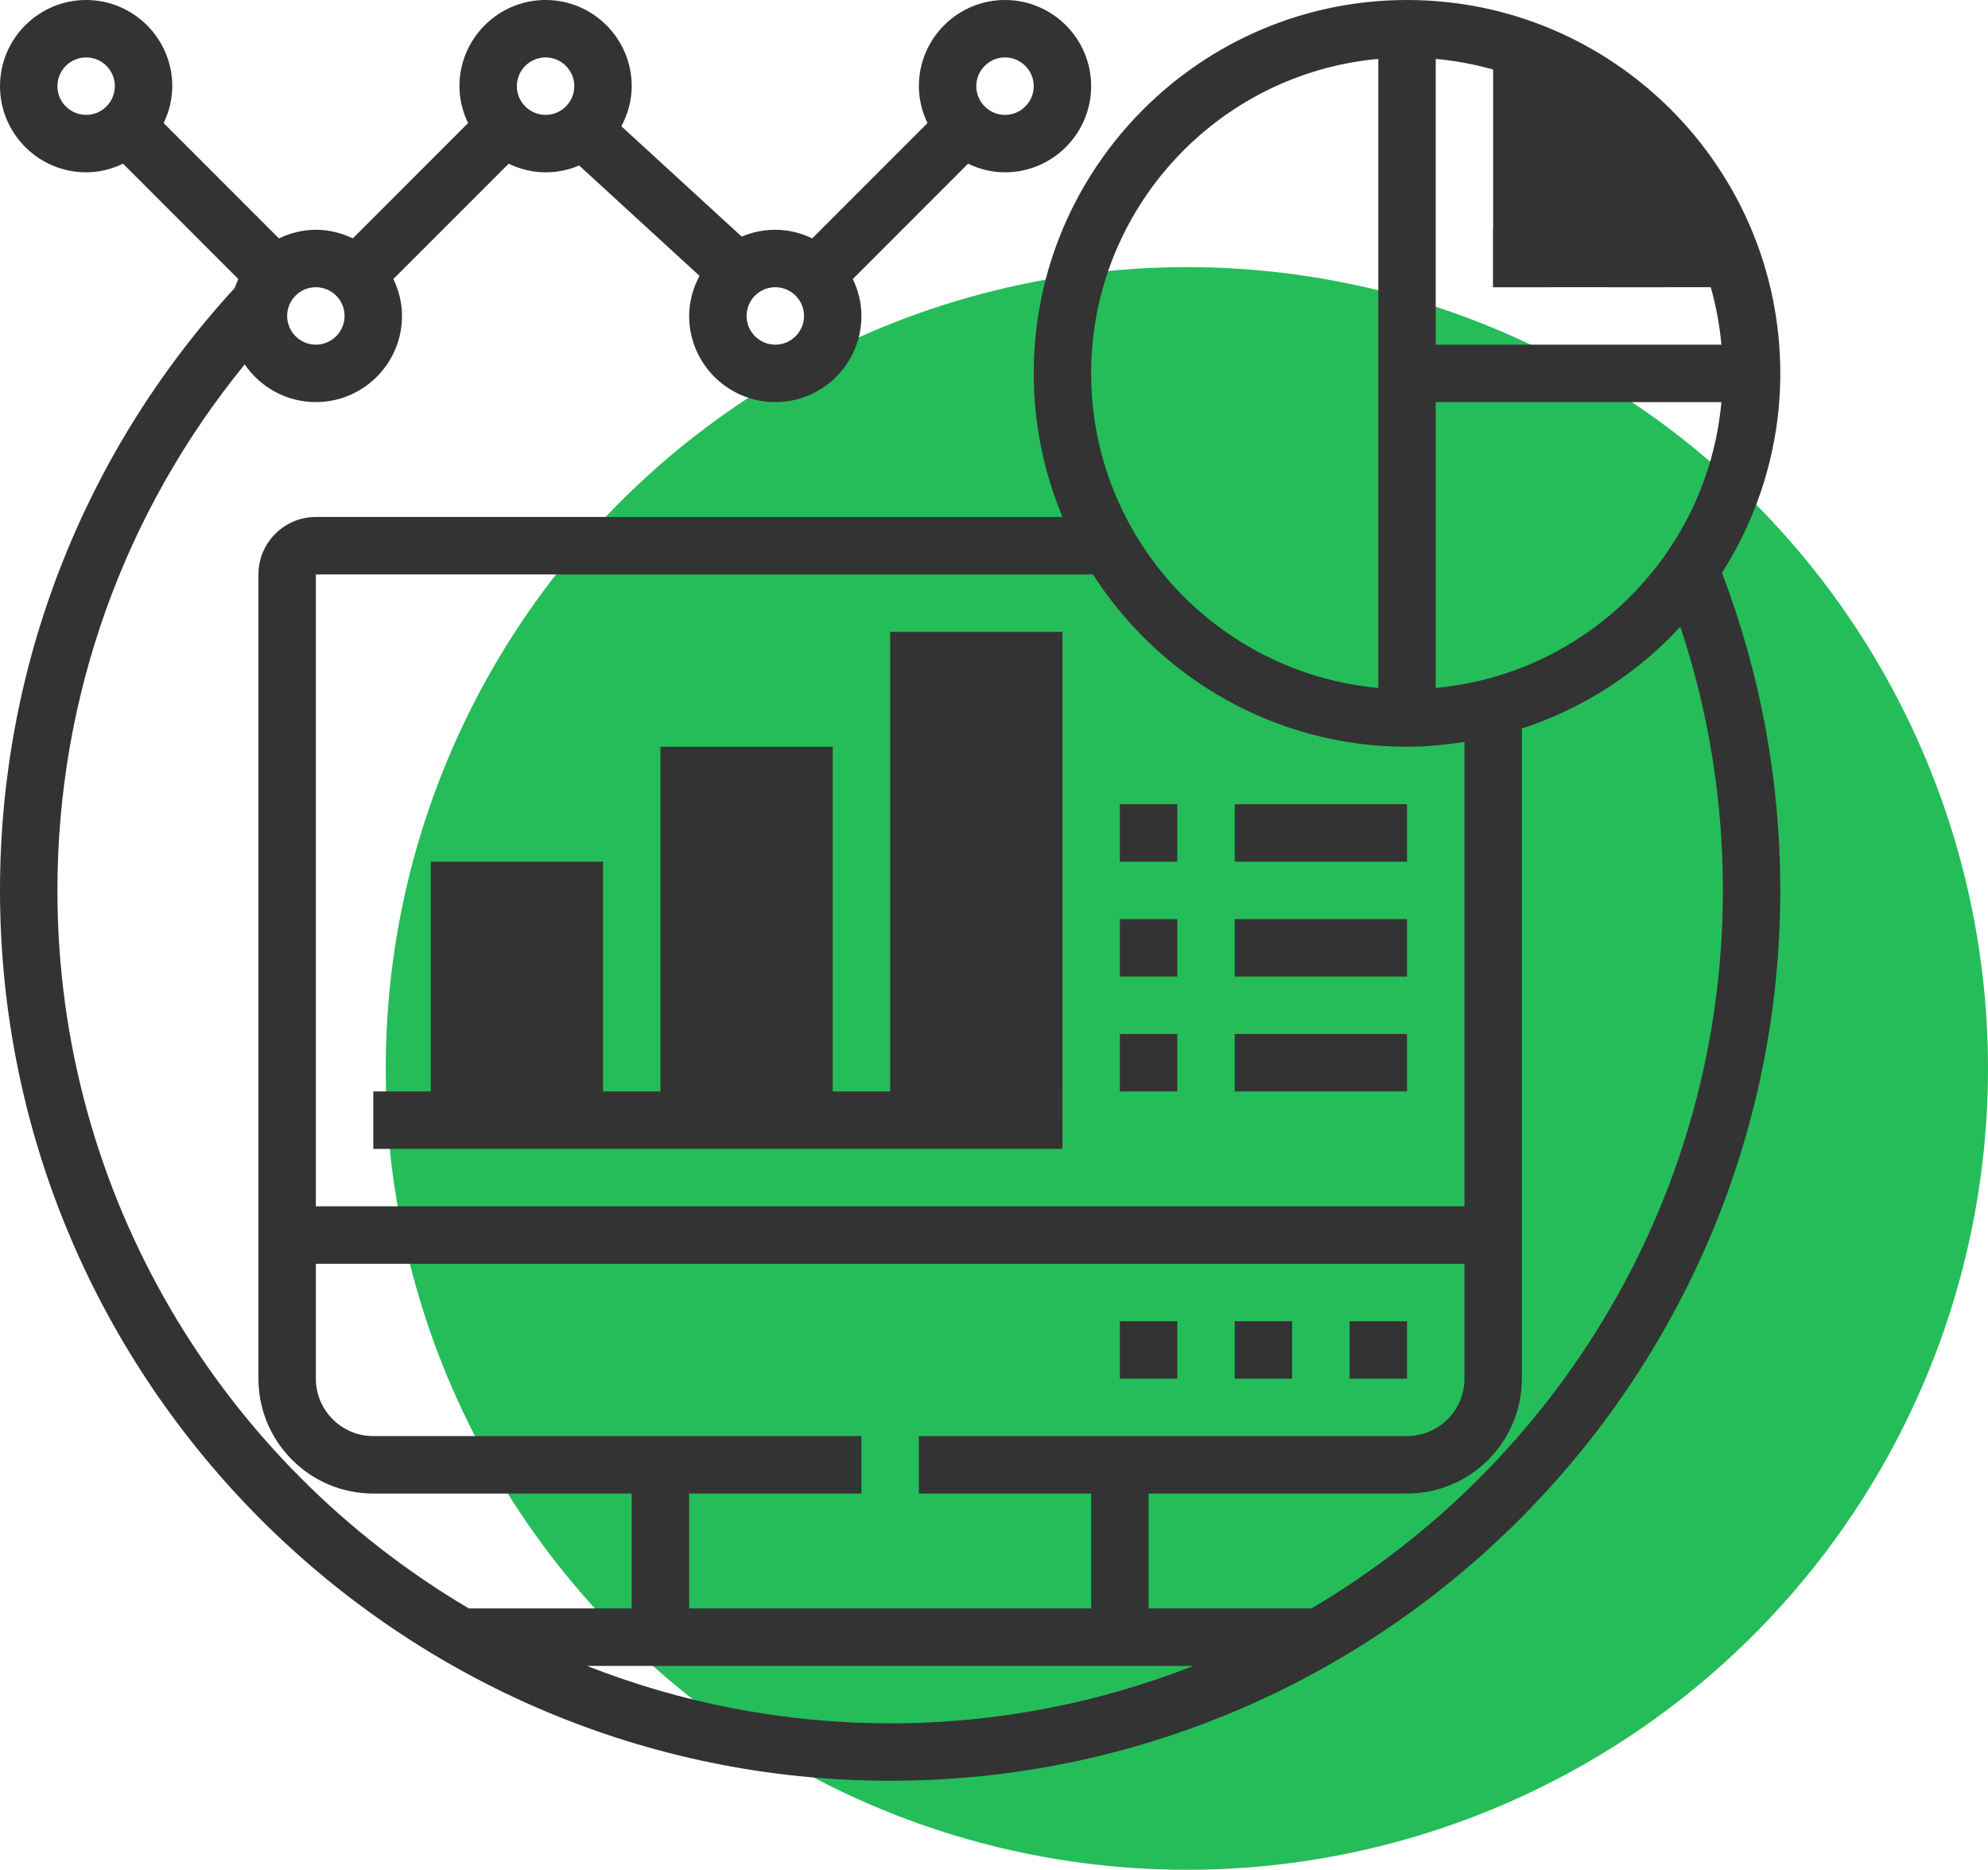 <?xml version="1.0" encoding="UTF-8"?> <svg xmlns="http://www.w3.org/2000/svg" width="67" height="63" viewBox="0 0 67 63" fill="none"><circle cx="40" cy="36" r="27" fill="#25BD59"></circle><path d="M50.322 1.348V9.677H58.652C57.6 5.601 54.399 2.4 50.322 1.348Z" fill="#333333"></path><path d="M30 21.29H35.806V37.742H30V21.29Z" fill="#333333"></path><path d="M22.258 25.161H28.064V37.742H22.258V25.161Z" fill="#333333"></path><path d="M14.516 29.032H20.323V37.742H14.516V29.032Z" fill="#333333"></path><path d="M60 12.581C60 5.644 54.356 0 47.419 0C40.483 0 34.839 5.644 34.839 12.581C34.839 14.294 35.186 15.929 35.809 17.419H10.645C9.578 17.419 8.71 18.287 8.71 19.355V46.452C8.71 48.587 10.446 50.323 12.581 50.323H21.29V54.194H15.802C7.514 49.31 1.935 40.297 1.935 30C1.935 23.5 4.168 17.276 8.247 12.278C8.771 13.044 9.65 13.548 10.645 13.548C12.246 13.548 13.548 12.246 13.548 10.645C13.548 10.198 13.439 9.78 13.257 9.401L17.142 5.516C17.522 5.697 17.94 5.806 18.387 5.806C18.789 5.806 19.171 5.724 19.519 5.576L23.575 9.294C23.36 9.7 23.226 10.155 23.226 10.645C23.226 12.246 24.529 13.548 26.129 13.548C27.73 13.548 29.032 12.246 29.032 10.645C29.032 10.198 28.923 9.78 28.741 9.401L32.626 5.516C33.006 5.697 33.424 5.806 33.871 5.806C35.471 5.806 36.774 4.504 36.774 2.903C36.774 1.303 35.471 0 33.871 0C32.27 0 30.968 1.303 30.968 2.903C30.968 3.35 31.077 3.768 31.259 4.147L27.374 8.032C26.994 7.851 26.576 7.742 26.129 7.742C25.727 7.742 25.345 7.824 24.997 7.972L20.941 4.254C21.157 3.849 21.29 3.394 21.29 2.903C21.29 1.303 19.988 0 18.387 0C16.787 0 15.484 1.303 15.484 2.903C15.484 3.35 15.593 3.768 15.775 4.147L11.89 8.032C11.51 7.851 11.092 7.742 10.645 7.742C10.198 7.742 9.78 7.851 9.401 8.033L5.515 4.147C5.697 3.768 5.806 3.35 5.806 2.903C5.806 1.303 4.504 0 2.903 0C1.303 0 0 1.303 0 2.903C0 4.504 1.303 5.806 2.903 5.806C3.35 5.806 3.768 5.697 4.147 5.515L8.032 9.401C7.986 9.498 7.947 9.599 7.912 9.702C2.81 15.251 0 22.454 0 30C0 46.541 13.457 60 30 60C46.543 60 60 46.541 60 30C60 26.315 59.337 22.717 58.035 19.303C59.272 17.357 60 15.054 60 12.581ZM33.871 1.935C34.405 1.935 34.839 2.37 34.839 2.903C34.839 3.436 34.405 3.871 33.871 3.871C33.337 3.871 32.903 3.436 32.903 2.903C32.903 2.37 33.337 1.935 33.871 1.935ZM27.097 10.645C27.097 11.178 26.663 11.613 26.129 11.613C25.595 11.613 25.161 11.178 25.161 10.645C25.161 10.112 25.595 9.677 26.129 9.677C26.663 9.677 27.097 10.112 27.097 10.645ZM18.387 1.935C18.921 1.935 19.355 2.37 19.355 2.903C19.355 3.436 18.921 3.871 18.387 3.871C17.853 3.871 17.419 3.436 17.419 2.903C17.419 2.37 17.853 1.935 18.387 1.935ZM11.613 10.645C11.613 11.178 11.179 11.613 10.645 11.613C10.111 11.613 9.677 11.178 9.677 10.645C9.677 10.112 10.111 9.677 10.645 9.677C11.179 9.677 11.613 10.112 11.613 10.645ZM1.935 2.903C1.935 2.37 2.369 1.935 2.903 1.935C3.437 1.935 3.871 2.37 3.871 2.903C3.871 3.436 3.437 3.871 2.903 3.871C2.369 3.871 1.935 3.436 1.935 2.903ZM48.387 23.177V13.548H58.015C57.554 18.646 53.485 22.715 48.387 23.177ZM58.015 11.613H48.387V1.985C53.485 2.446 57.554 6.515 58.015 11.613ZM46.452 1.985V23.178C41.034 22.686 36.774 18.124 36.774 12.581C36.774 7.037 41.034 2.476 46.452 1.985ZM36.835 19.355C39.075 22.841 42.978 25.161 47.419 25.161C48.08 25.161 48.722 25.095 49.355 24.997V40.645H10.645V19.355H36.835ZM23.226 50.323H29.032V48.387H12.581C11.513 48.387 10.645 47.519 10.645 46.452V42.581H49.355V46.452C49.355 47.519 48.487 48.387 47.419 48.387H30.968V50.323H36.774V54.194H23.226V50.323ZM19.779 56.129H40.221C37.051 57.374 33.606 58.065 30 58.065C26.394 58.065 22.949 57.374 19.779 56.129ZM58.065 30C58.065 40.297 52.486 49.31 44.198 54.194H38.71V50.323H47.419C49.554 50.323 51.29 48.587 51.29 46.452V24.546C53.359 23.875 55.185 22.679 56.631 21.12C57.583 23.973 58.065 26.954 58.065 30Z" fill="#333333"></path><path d="M50.322 7.742H52.258V9.678H50.322V7.742Z" fill="#333333"></path><path d="M54.194 7.742H56.129V9.678H54.194V7.742Z" fill="#333333"></path><path d="M45.484 44.517H47.419V46.452H45.484V44.517Z" fill="#333333"></path><path d="M41.613 44.517H43.548V46.452H41.613V44.517Z" fill="#333333"></path><path d="M37.742 44.517H39.677V46.452H37.742V44.517Z" fill="#333333"></path><path d="M37.742 27.097H39.677V29.032H37.742V27.097Z" fill="#333333"></path><path d="M41.613 27.097H47.419V29.032H41.613V27.097Z" fill="#333333"></path><path d="M37.742 30.968H39.677V32.903H37.742V30.968Z" fill="#333333"></path><path d="M41.613 30.968H47.419V32.903H41.613V30.968Z" fill="#333333"></path><path d="M37.742 34.839H39.677V36.774H37.742V34.839Z" fill="#333333"></path><path d="M41.613 34.839H47.419V36.774H41.613V34.839Z" fill="#333333"></path><path d="M12.581 36.774H35.806V38.71H12.581V36.774Z" fill="#333333"></path></svg> 